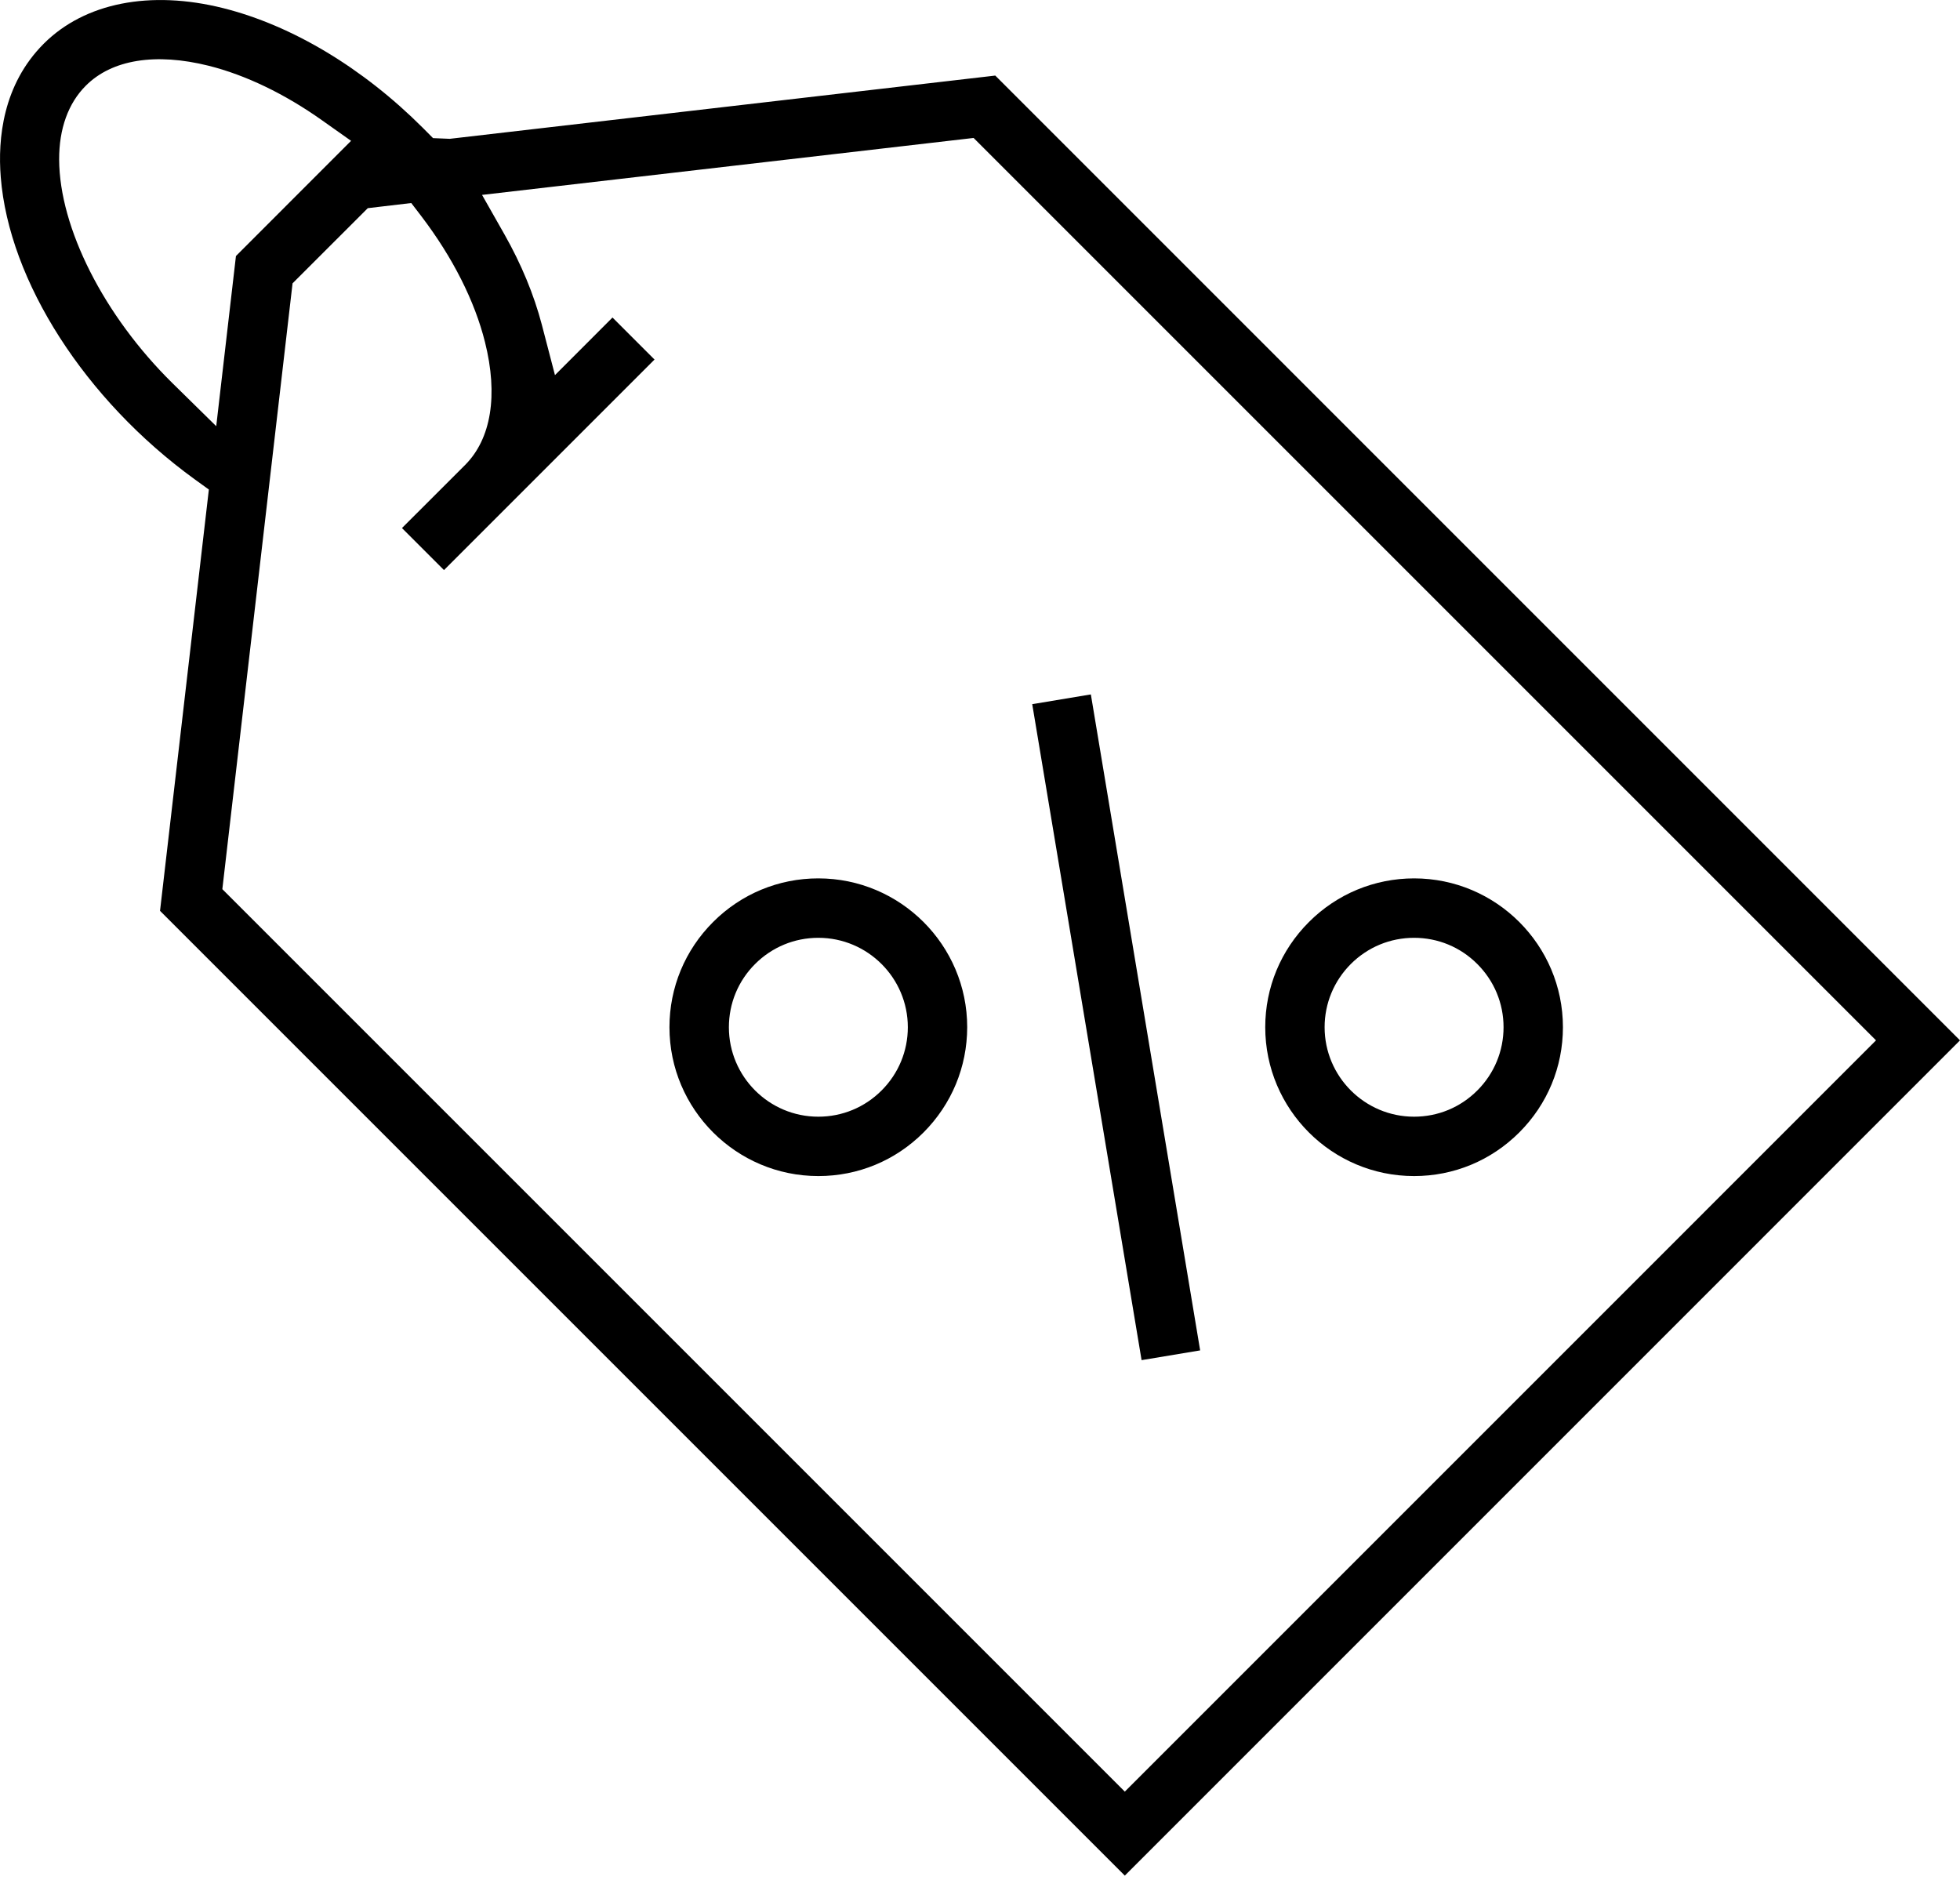 <svg xmlns="http://www.w3.org/2000/svg" xmlns:xlink="http://www.w3.org/1999/xlink" viewBox="0 0 34 33"><title>Pricing Menu@3x</title><desc>Created with Sketch.</desc><g id="Page-1" stroke="none" stroke-width="1" fill="currentColor" fill-rule="evenodd"><g id="Desktop-HD-Copy-4" transform="translate(-493, -2729)" fill="currentColor"><path d="M493.76,2729.757 C494.469,2729.049 495.603,2728.824 496.871,2729.141 C498.064,2729.44 499.294,2730.177 500.336,2731.219 L500.336,2731.219 L500.512,2731.396 L500.802,2731.408 L510.265,2730.311 L527,2747.047 L512.512,2761.536 L495.776,2744.8 L496.623,2737.492 L496.378,2737.315 C494.477,2735.937 493.156,2733.879 493.013,2732.072 C492.96,2731.409 493.047,2730.47 493.76,2729.757 Z M509.889,2731.393 L501.362,2732.381 L501.748,2733.061 C502.044,2733.583 502.262,2734.111 502.399,2734.632 L502.399,2734.632 L502.627,2735.507 L503.625,2734.508 L504.354,2735.237 L500.702,2738.889 L499.973,2738.16 L501.068,2737.066 C501.521,2736.612 501.644,2735.856 501.413,2734.934 C501.235,2734.222 500.855,2733.469 500.314,2732.757 L500.314,2732.757 L500.134,2732.522 L499.38,2732.611 L498.075,2733.915 L496.857,2744.424 L512.512,2760.079 L525.543,2747.047 L509.889,2731.393 Z M511.923,2741.046 L513.819,2752.425 L512.803,2752.594 L510.906,2741.215 L511.923,2741.046 Z M517.53,2744.237 C518.954,2744.237 520.112,2745.395 520.112,2746.819 C520.112,2747.508 519.843,2748.156 519.355,2748.644 C518.866,2749.133 518.218,2749.401 517.53,2749.401 C516.106,2749.401 514.948,2748.243 514.948,2746.819 C514.948,2746.131 515.217,2745.483 515.706,2744.994 C516.194,2744.506 516.842,2744.238 517.53,2744.237 Z M507.195,2744.237 C508.619,2744.237 509.778,2745.395 509.778,2746.819 C509.777,2747.508 509.508,2748.156 509.02,2748.645 C508.532,2749.133 507.884,2749.401 507.196,2749.401 C505.772,2749.401 504.613,2748.243 504.613,2746.819 C504.613,2746.131 504.882,2745.482 505.37,2744.994 C505.858,2744.506 506.507,2744.237 507.195,2744.237 Z M517.53,2745.268 C517.116,2745.268 516.727,2745.429 516.433,2745.722 C516.14,2746.016 515.978,2746.405 515.978,2746.819 C515.978,2747.675 516.674,2748.371 517.53,2748.371 C517.944,2748.371 518.334,2748.21 518.627,2747.916 C518.92,2747.623 519.082,2747.233 519.082,2746.819 C519.082,2746.405 518.92,2746.016 518.627,2745.723 C518.334,2745.429 517.944,2745.268 517.53,2745.268 Z M507.196,2745.268 C506.782,2745.268 506.392,2745.429 506.098,2745.723 C505.805,2746.016 505.644,2746.406 505.644,2746.82 C505.644,2747.675 506.34,2748.372 507.196,2748.371 C507.609,2748.371 508,2748.21 508.293,2747.916 C508.586,2747.623 508.748,2747.233 508.748,2746.819 C508.748,2745.964 508.051,2745.268 507.196,2745.268 Z M496.621,2730.141 C495.698,2729.911 494.941,2730.033 494.489,2730.486 C494.184,2730.79 494.024,2731.234 494.026,2731.768 C494.031,2732.954 494.803,2734.478 495.994,2735.649 L495.994,2735.649 L496.751,2736.393 L497.093,2733.441 L499.09,2731.443 L498.588,2731.088 C497.94,2730.628 497.259,2730.301 496.621,2730.141 Z" id="Pricing-Menu"/></g></g></svg>